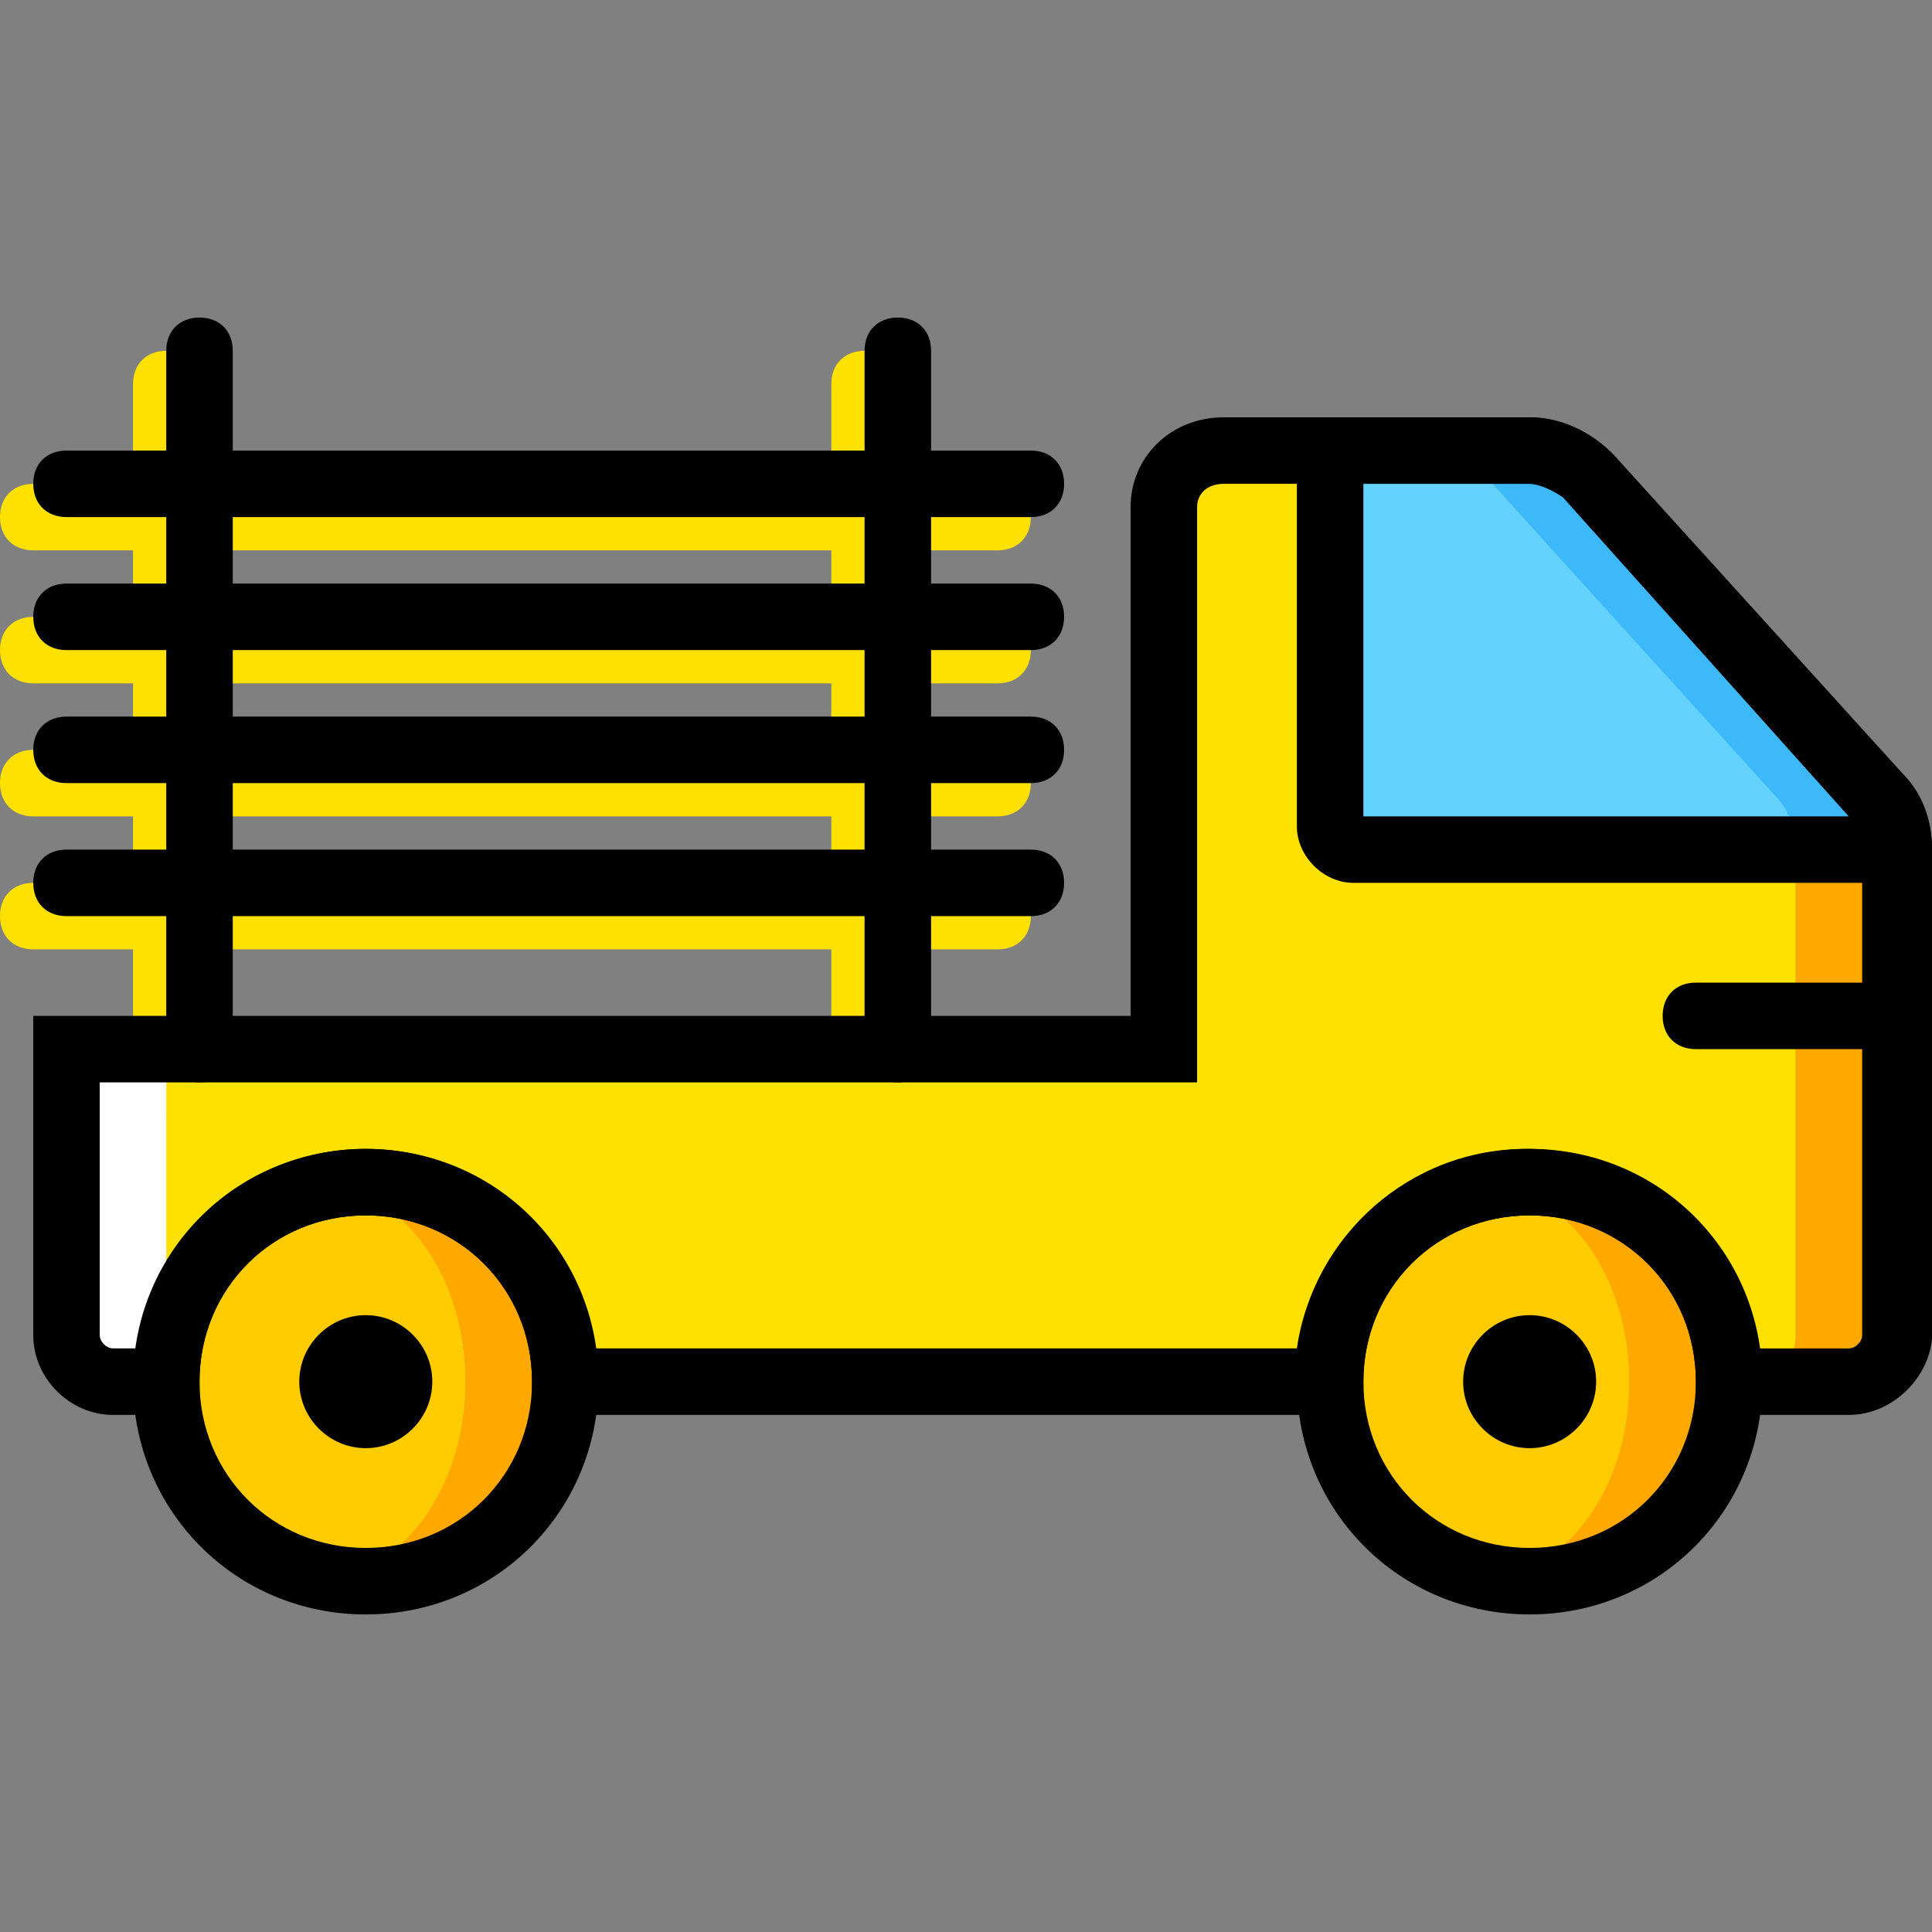 <?xml version="1.0" encoding="iso-8859-1"?>
<!-- Uploaded to: SVG Repo, www.svgrepo.com, Generator: SVG Repo Mixer Tools -->
<svg height="800px" width="800px" version="1.1" id="Layer_1" xmlns="http://www.w3.org/2000/svg" xmlns:xlink="http://www.w3.org/1999/xlink" 
	 viewBox="0 0 512.883 512.883" xml:space="preserve">
<rect x="0" y="0" width="512.883" height="512.883" fill="#808080" stroke="none"/>
<g transform="translate(1 1)">
	<g>
		<path style="fill:#FFE100;" d="M228.517,295.166c-5.297,0-8.828-3.531-8.828-8.828V100.959c0-5.297,3.531-8.828,8.828-8.828
			s8.828,3.531,8.828,8.828v185.379C237.345,291.634,233.814,295.166,228.517,295.166z"/>
		<path style="fill:#FFE100;" d="M43.138,295.166c-5.297,0-8.828-3.531-8.828-8.828V100.959c0-5.297,3.531-8.828,8.828-8.828
			s8.828,3.531,8.828,8.828v185.379C51.966,291.634,48.434,295.166,43.138,295.166z"/>
		<path style="fill:#FFE100;" d="M263.828,145.097h-256c-5.297,0-8.828-3.531-8.828-8.828c0-5.297,3.531-8.828,8.828-8.828h256
			c5.297,0,8.828,3.531,8.828,8.828C272.655,141.566,269.124,145.097,263.828,145.097z"/>
		<path style="fill:#FFE100;" d="M263.828,180.407h-256c-5.297,0-8.828-3.531-8.828-8.828s3.531-8.828,8.828-8.828h256
			c5.297,0,8.828,3.531,8.828,8.828S269.124,180.407,263.828,180.407z"/>
		<path style="fill:#FFE100;" d="M263.828,215.717h-256c-5.297,0-8.828-3.531-8.828-8.828s3.531-8.828,8.828-8.828h256
			c5.297,0,8.828,3.531,8.828,8.828S269.124,215.717,263.828,215.717z"/>
		<path style="fill:#FFE100;" d="M263.828,251.028h-256C2.531,251.028-1,247.497-1,242.2s3.531-8.828,8.828-8.828h256
			c5.297,0,8.828,3.531,8.828,8.828S269.124,251.028,263.828,251.028z"/>
	</g>
	<path id="SVGCleanerId_0" style="fill:#FFE100;" d="M470.393,209.538l-76.8-84.745c-3.531-3.531,16.772-6.179,11.476-6.179h-81.214
		c-8.828,0-15.89,7.062-15.89,15.89V277.51H43.138v75.917c0,7.062,5.297,12.359,12.359,12.359h14.124
		c0-29.131-2.648-52.966,26.483-52.966s52.966,23.834,52.966,52.966h158.897h44.138c0-29.131,23.834-52.966,52.966-52.966
		c29.131,0,44.138,23.834,44.138,52.966h14.124c7.062,0,12.359-5.297,12.359-12.359V223.662
		C475.69,218.366,473.924,213.952,470.393,209.538"/>
	<path id="SVGCleanerId_1" style="fill:#FFFFFF;" d="M43.138,353.428V277.51H16.655v75.917c0,7.062,5.297,12.359,12.359,12.359
		h14.124c0-2.648,0-5.297,0.883-8.828C43.138,356.076,43.138,354.31,43.138,353.428"/>
	<path id="SVGCleanerId_2" style="fill:#FFA800;" d="M496.876,209.538l-76.8-84.745c-3.531-4.414-8.828-6.179-14.124-7.062
		c0,0.883-15.89,2.648-12.359,7.062l76.8,84.745c3.531,3.531,5.297,8.828,5.297,14.124v129.766c0,7.062-5.297,12.359-12.359,12.359
		h26.483c7.062,0,12.359-5.297,12.359-12.359V223.662C502.172,218.366,500.407,213.069,496.876,209.538"/>
	<path id="SVGCleanerId_3" style="fill:#63D3FD;" d="M393.593,125.676c-3.531-4.414-9.71-7.062-15.007-7.062h-19.421
		c-4.414,0-7.062,2.648-7.062,6.179v93.572c0,3.531,2.648,6.179,6.179,6.179H475.69v-0.883c0-5.297-1.766-9.71-5.297-14.124
		L393.593,125.676z"/>
	<path id="SVGCleanerId_4" style="fill:#3DB9F9;" d="M496.876,209.538l-76.8-84.745c-3.531-3.531-9.71-6.179-15.007-6.179h-26.483
		c6.179,0,11.476,2.648,15.007,7.062l76.8,84.745c3.531,3.531,5.297,8.828,5.297,14.124v0h26.483v-0.883
		C502.172,218.366,500.407,213.952,496.876,209.538"/>
	<path id="SVGCleanerId_5" style="fill:#FECC00;" d="M431.552,365.786c0,29.131-17.655,52.966-39.724,52.966
		s-39.724-23.835-39.724-52.966c0-29.131,17.655-52.966,39.724-52.966S431.552,336.655,431.552,365.786"/>
	<path id="SVGCleanerId_6" style="fill:#FFA800;" d="M405.069,312.821c-2.648,0-5.297,0-7.945,0.883
		c19.421,3.531,34.428,25.6,34.428,52.083s-15.007,48.552-34.428,52.083c2.648,0,5.297,0.883,7.945,0.883
		c29.131,0,52.966-23.835,52.966-52.966C458.034,336.655,434.2,312.821,405.069,312.821"/>
	<path id="SVGCleanerId_7" style="fill:#FECC00;" d="M122.586,365.786c0,29.131-17.655,52.966-39.724,52.966
		s-39.724-23.835-39.724-52.966c0-29.131,17.655-52.966,39.724-52.966S122.586,336.655,122.586,365.786"/>
	<path id="SVGCleanerId_8" style="fill:#FFA800;" d="M96.103,312.821c-2.648,0-5.297,0-7.945,0.883
		c19.421,3.531,34.428,25.6,34.428,52.083s-15.007,48.552-34.428,52.083c2.648,0.883,5.297,0.883,7.945,0.883
		c29.131,0,52.966-23.835,52.966-52.966C149.069,336.655,125.234,312.821,96.103,312.821"/>
	<g>
		<path id="SVGCleanerId_0_1_" style="fill:#FFE100;" d="M470.393,209.538l-76.8-84.745c-3.531-3.531,16.772-6.179,11.476-6.179
			h-81.214c-8.828,0-15.89,7.062-15.89,15.89V277.51H43.138v75.917c0,7.062,5.297,12.359,12.359,12.359h14.124
			c0-29.131-2.648-52.966,26.483-52.966s52.966,23.834,52.966,52.966h158.897h44.138c0-29.131,23.834-52.966,52.966-52.966
			c29.131,0,44.138,23.834,44.138,52.966h14.124c7.062,0,12.359-5.297,12.359-12.359V223.662
			C475.69,218.366,473.924,213.952,470.393,209.538"/>
	</g>
	<g>
		<path id="SVGCleanerId_1_1_" style="fill:#FFFFFF;" d="M43.138,353.428V277.51H16.655v75.917c0,7.062,5.297,12.359,12.359,12.359
			h14.124c0-2.648,0-5.297,0.883-8.828C43.138,356.076,43.138,354.31,43.138,353.428"/>
	</g>
	<g>
		<path id="SVGCleanerId_2_1_" style="fill:#FFA800;" d="M496.876,209.538l-76.8-84.745c-3.531-4.414-8.828-6.179-14.124-7.062
			c0,0.883-15.89,2.648-12.359,7.062l76.8,84.745c3.531,3.531,5.297,8.828,5.297,14.124v129.766c0,7.062-5.297,12.359-12.359,12.359
			h26.483c7.062,0,12.359-5.297,12.359-12.359V223.662C502.172,218.366,500.407,213.069,496.876,209.538"/>
	</g>
	<g>
		<path id="SVGCleanerId_3_1_" style="fill:#63D3FD;" d="M393.593,125.676c-3.531-4.414-9.71-7.062-15.007-7.062h-19.421
			c-4.414,0-7.062,2.648-7.062,6.179v93.572c0,3.531,2.648,6.179,6.179,6.179H475.69v-0.883c0-5.297-1.766-9.71-5.297-14.124
			L393.593,125.676z"/>
	</g>
	<g>
		<path id="SVGCleanerId_4_1_" style="fill:#3DB9F9;" d="M496.876,209.538l-76.8-84.745c-3.531-3.531-9.71-6.179-15.007-6.179
			h-26.483c6.179,0,11.476,2.648,15.007,7.062l76.8,84.745c3.531,3.531,5.297,8.828,5.297,14.124v0h26.483v-0.883
			C502.172,218.366,500.407,213.952,496.876,209.538"/>
	</g>
	<g>
		<path id="SVGCleanerId_5_1_" style="fill:#FECC00;" d="M431.552,365.786c0,29.131-17.655,52.966-39.724,52.966
			s-39.724-23.835-39.724-52.966c0-29.131,17.655-52.966,39.724-52.966S431.552,336.655,431.552,365.786"/>
	</g>
	<g>
		<path id="SVGCleanerId_6_1_" style="fill:#FFA800;" d="M405.069,312.821c-2.648,0-5.297,0-7.945,0.883
			c19.421,3.531,34.428,25.6,34.428,52.083s-15.007,48.552-34.428,52.083c2.648,0,5.297,0.883,7.945,0.883
			c29.131,0,52.966-23.835,52.966-52.966C458.034,336.655,434.2,312.821,405.069,312.821"/>
	</g>
	<g>
		<path id="SVGCleanerId_7_1_" style="fill:#FECC00;" d="M122.586,365.786c0,29.131-17.655,52.966-39.724,52.966
			s-39.724-23.835-39.724-52.966c0-29.131,17.655-52.966,39.724-52.966S122.586,336.655,122.586,365.786"/>
	</g>
	<g>
		<path id="SVGCleanerId_8_1_" style="fill:#FFA800;" d="M96.103,312.821c-2.648,0-5.297,0-7.945,0.883
			c19.421,3.531,34.428,25.6,34.428,52.083s-15.007,48.552-34.428,52.083c2.648,0.883,5.297,0.883,7.945,0.883
			c29.131,0,52.966-23.835,52.966-52.966C149.069,336.655,125.234,312.821,96.103,312.821"/>
	</g>
	<path d="M405.069,427.579c-34.428,0-61.793-27.366-61.793-61.793s27.366-61.793,61.793-61.793s61.793,27.366,61.793,61.793
		S439.497,427.579,405.069,427.579z M405.069,321.648c-24.717,0-44.138,19.421-44.138,44.138c0,24.717,19.421,44.138,44.138,44.138
		c24.717,0,44.138-19.421,44.138-44.138C449.207,341.069,429.786,321.648,405.069,321.648z"/>
	<path d="M96.103,427.579c-34.428,0-61.793-27.366-61.793-61.793s27.366-61.793,61.793-61.793s61.793,27.366,61.793,61.793
		S130.531,427.579,96.103,427.579z M96.103,321.648c-24.717,0-44.138,19.421-44.138,44.138c0,24.717,19.421,44.138,44.138,44.138
		s44.138-19.421,44.138-44.138C140.241,341.069,120.821,321.648,96.103,321.648z"/>
	<path d="M502.172,277.51h-52.966c-5.297,0-8.828-3.531-8.828-8.828c0-5.297,3.531-8.828,8.828-8.828h52.966
		c5.297,0,8.828,3.531,8.828,8.828C511,273.979,507.469,277.51,502.172,277.51z"/>
	<path d="M489.814,374.614h-40.607v-8.828c0-24.717-19.421-44.138-44.138-44.138c-24.717,0-44.138,19.421-44.138,44.138v8.828
		h-220.69v-8.828c0-24.717-19.421-44.138-44.138-44.138s-44.138,19.421-44.138,44.138v8.828H29.014
		c-11.476,0-21.186-9.71-21.186-21.186v-84.745h291.31V133.621c0-13.241,10.593-23.834,24.717-23.834h81.214
		c7.945,0,15.89,3.531,22.069,9.71l76.8,84.745c5.297,5.297,7.945,12.359,7.945,20.303V354.31
		C511,364.903,501.29,374.614,489.814,374.614z M465.979,356.959h23.835c1.766,0,3.531-1.766,3.531-3.531V223.662
		c0-2.648-0.883-6.179-3.531-7.945l-75.917-84.745c-2.648-1.766-6.179-3.531-8.828-3.531h-81.214c-4.414,0-7.062,2.648-7.062,6.179
		v152.717H25.483v67.09c0,1.766,1.766,3.531,3.531,3.531h6.179c4.414-30.014,30.014-52.966,60.91-52.966s56.497,22.952,60.91,52.966
		h186.262c4.414-30.014,30.014-52.966,60.91-52.966S461.566,326.945,465.979,356.959z"/>
	<path d="M113.759,365.786c0,9.71-7.945,17.655-17.655,17.655s-17.655-7.945-17.655-17.655s7.945-17.655,17.655-17.655
		S113.759,356.076,113.759,365.786"/>
	<path d="M422.724,365.786c0,9.71-7.945,17.655-17.655,17.655s-17.655-7.945-17.655-17.655s7.945-17.655,17.655-17.655
		S422.724,356.076,422.724,365.786"/>
	<path d="M502.172,233.372h-143.89c-7.945,0-15.007-7.062-15.007-15.007v-93.572c0-7.945,7.062-15.007,15.007-15.007h46.786
		c7.945,0,15.89,3.531,22.069,9.71l76.8,84.745c5.297,5.297,7.945,12.359,7.945,20.303v8.828H502.172z M360.931,215.717h128.883
		l-75.917-84.745c-2.648-1.766-6.179-3.531-8.828-3.531h-44.138V215.717z"/>
	<path d="M237.345,286.338c-5.297,0-8.828-3.531-8.828-8.828V92.131c0-5.297,3.531-8.828,8.828-8.828s8.828,3.531,8.828,8.828
		V277.51C246.172,282.807,242.641,286.338,237.345,286.338z"/>
	<path d="M51.966,286.338c-5.297,0-8.828-3.531-8.828-8.828V92.131c0-5.297,3.531-8.828,8.828-8.828s8.828,3.531,8.828,8.828V277.51
		C60.793,282.807,57.262,286.338,51.966,286.338z"/>
	<path d="M272.655,136.269h-256c-5.297,0-8.828-3.531-8.828-8.828s3.531-8.828,8.828-8.828h256c5.297,0,8.828,3.531,8.828,8.828
		S277.952,136.269,272.655,136.269z"/>
	<path d="M272.655,171.579h-256c-5.297,0-8.828-3.531-8.828-8.828s3.531-8.828,8.828-8.828h256c5.297,0,8.828,3.531,8.828,8.828
		S277.952,171.579,272.655,171.579z"/>
	<path d="M272.655,206.89h-256c-5.297,0-8.828-3.531-8.828-8.828s3.531-8.828,8.828-8.828h256c5.297,0,8.828,3.531,8.828,8.828
		S277.952,206.89,272.655,206.89z"/>
	<path d="M272.655,242.2h-256c-5.297,0-8.828-3.531-8.828-8.828s3.531-8.828,8.828-8.828h256c5.297,0,8.828,3.531,8.828,8.828
		S277.952,242.2,272.655,242.2z"/>
</g>
</svg>